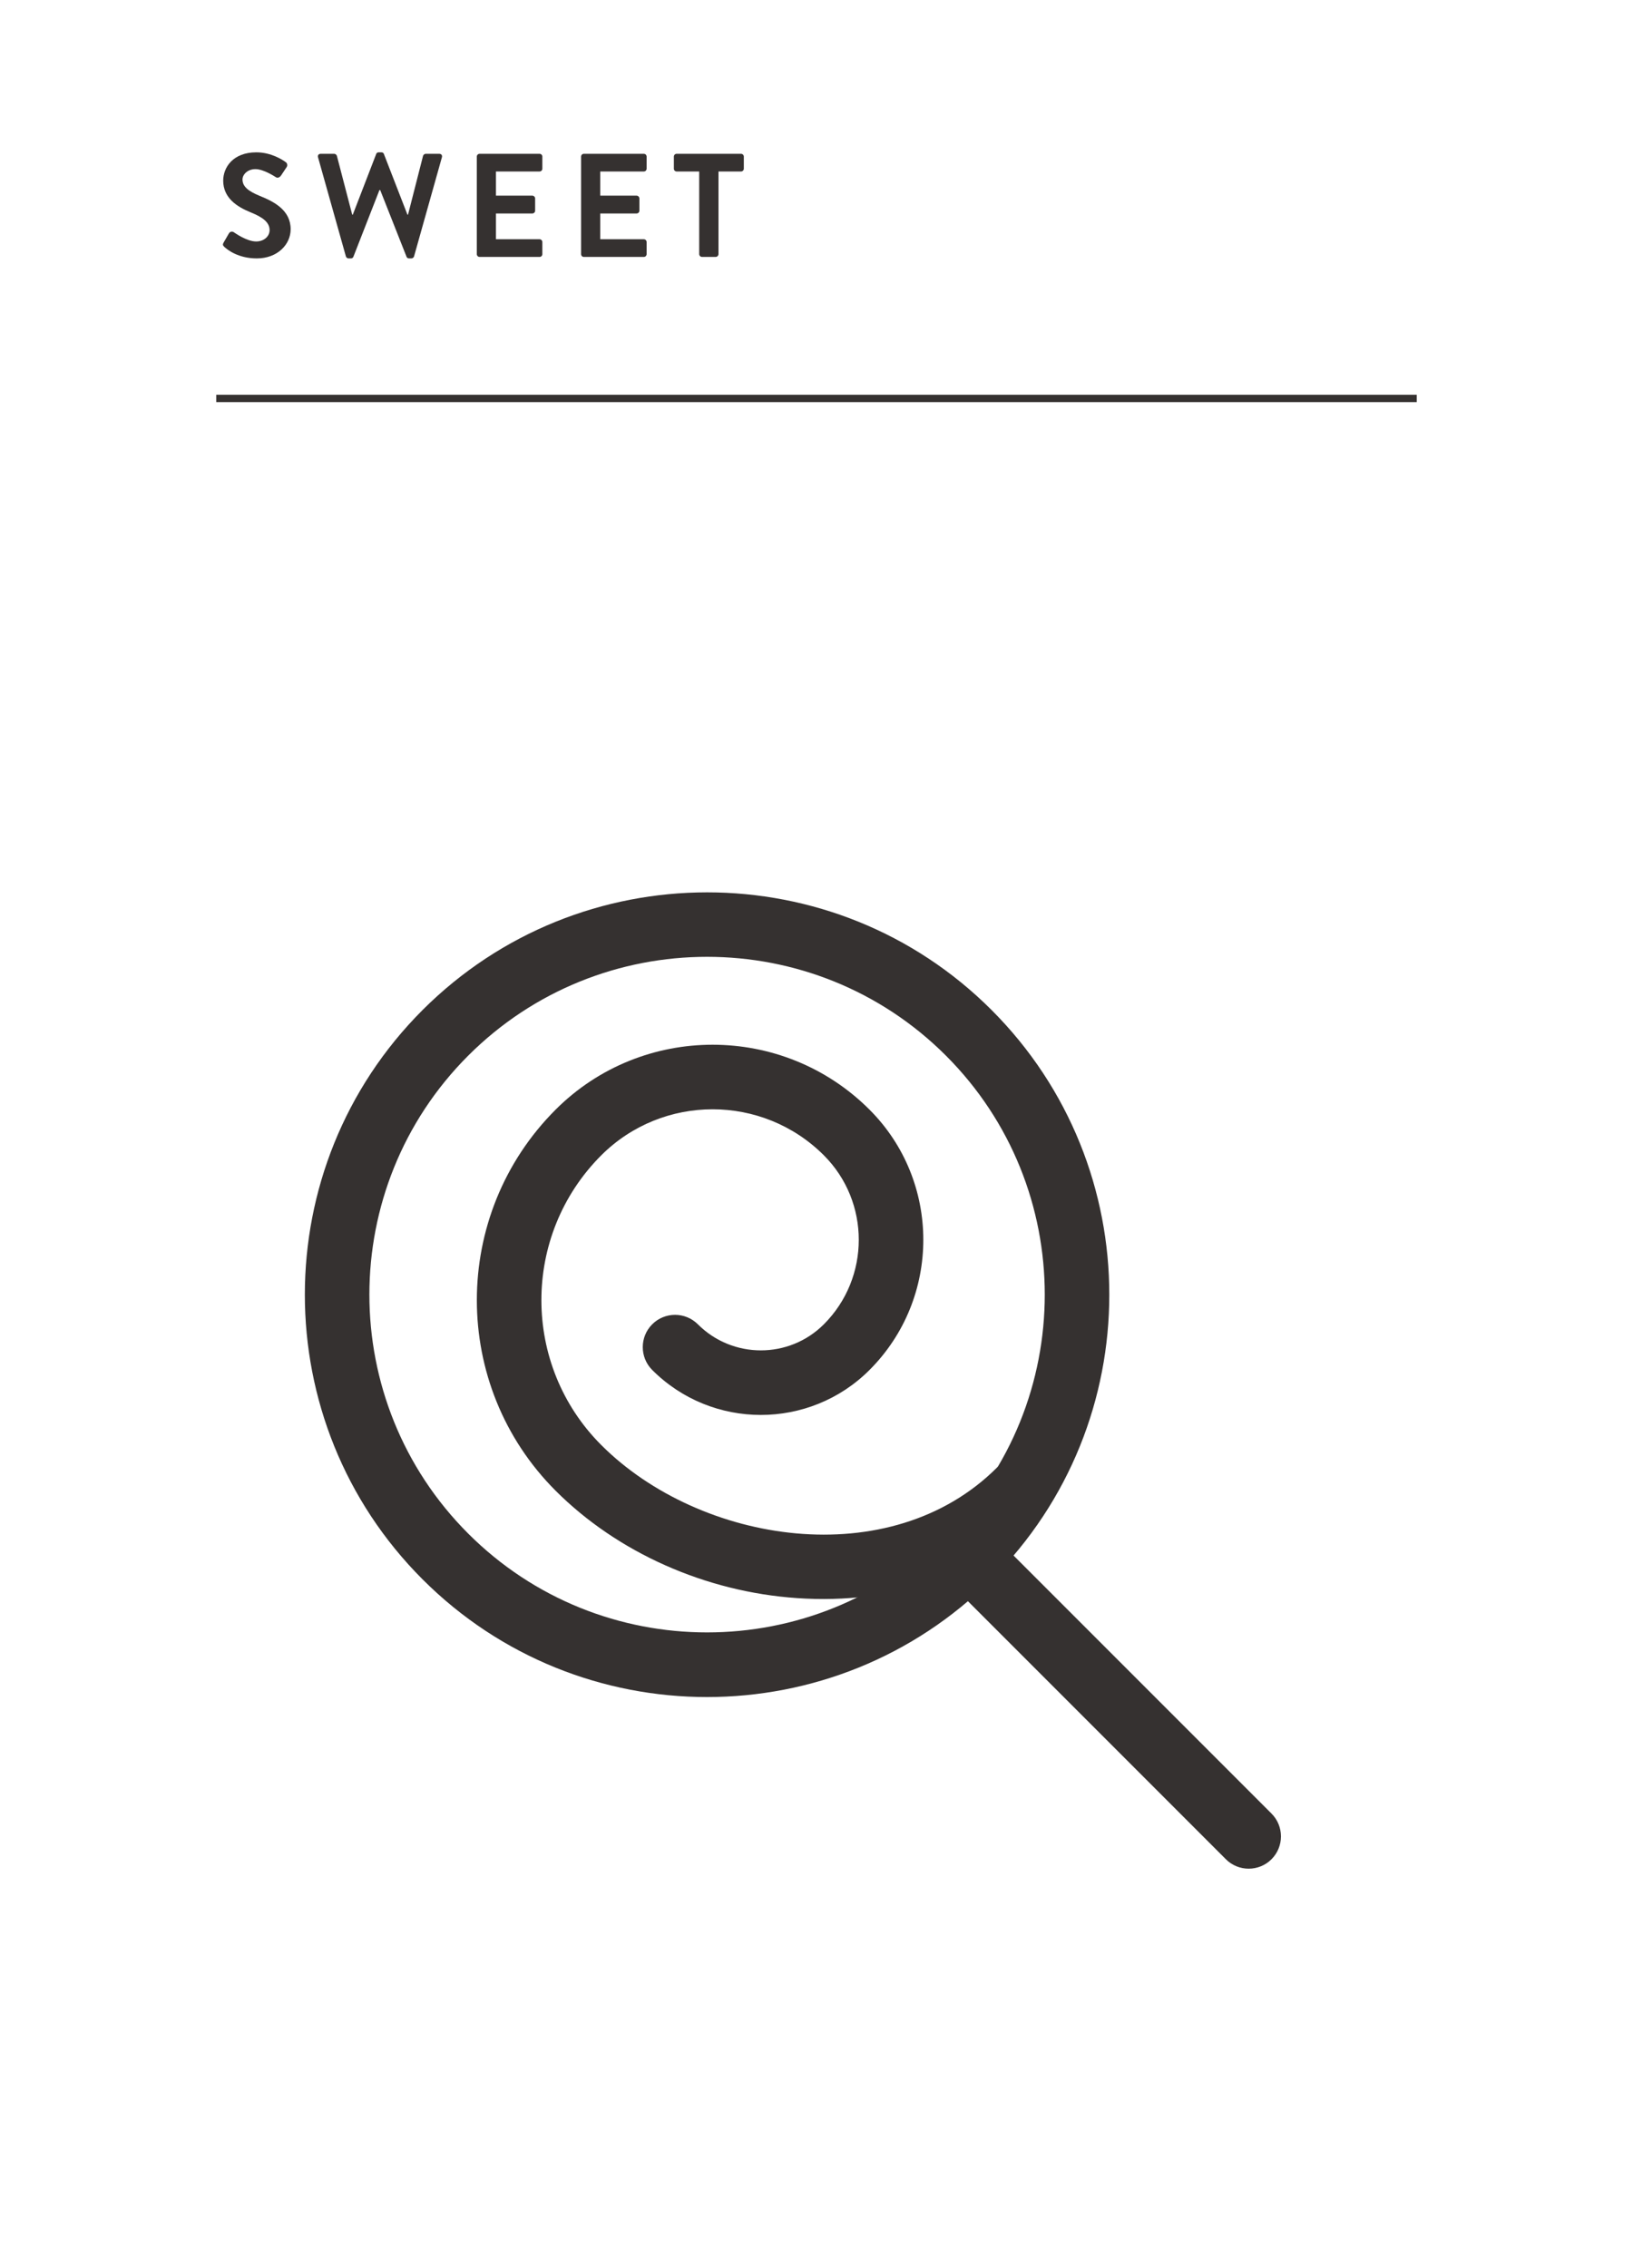 <?xml version="1.0" encoding="UTF-8"?><svg id="Layer_1" xmlns="http://www.w3.org/2000/svg" viewBox="0 0 221.76 307.85"><defs><style>.cls-1{fill:#353130;}.cls-2{fill:none;stroke:#353130;stroke-miterlimit:10;}</style></defs><path class="cls-1" d="M30.37,32.92l.72-1.24c.16-.28.5-.28.68-.14.1.06,1.72,1.24,3.02,1.24,1.04,0,1.82-.68,1.82-1.54,0-1.02-.86-1.72-2.54-2.4-1.88-.76-3.76-1.96-3.76-4.32,0-1.78,1.32-3.84,4.5-3.84,2.04,0,3.6,1.04,4,1.34.2.12.26.46.12.66l-.76,1.14c-.16.24-.46.4-.7.24-.16-.1-1.68-1.1-2.78-1.1s-1.76.76-1.76,1.4c0,.94.74,1.58,2.36,2.24,1.94.78,4.18,1.94,4.18,4.52,0,2.06-1.78,3.96-4.6,3.96-2.52,0-4-1.18-4.4-1.56-.18-.18-.28-.28-.1-.6Z"/><path class="cls-1" d="M43.19,21.36c-.08-.28.08-.48.36-.48h1.84c.16,0,.32.14.36.28l2.08,7.98h.08l3.18-8.24c.04-.12.14-.22.34-.22h.36c.2,0,.3.1.34.22l3.2,8.24h.08l2.04-7.98c.04-.14.2-.28.36-.28h1.84c.28,0,.44.2.36.48l-3.78,13.44c-.04.16-.2.28-.36.28h-.32c-.18,0-.3-.1-.34-.22l-3.58-9.06h-.1l-3.54,9.06c-.06.12-.14.22-.34.22h-.32c-.16,0-.32-.12-.36-.28l-3.78-13.44Z"/><path class="cls-1" d="M64.75,21.26c0-.2.16-.38.38-.38h8.14c.22,0,.38.18.38.38v1.64c0,.2-.16.38-.38.38h-5.92v3.28h4.94c.2,0,.38.18.38.38v1.66c0,.22-.18.38-.38.38h-4.94v3.5h5.92c.22,0,.38.18.38.38v1.64c0,.2-.16.38-.38.38h-8.14c-.22,0-.38-.18-.38-.38v-13.24Z"/><path class="cls-1" d="M78.91,21.26c0-.2.16-.38.38-.38h8.14c.22,0,.38.18.38.38v1.64c0,.2-.16.38-.38.38h-5.92v3.28h4.94c.2,0,.38.18.38.38v1.66c0,.22-.18.38-.38.38h-4.94v3.5h5.92c.22,0,.38.18.38.38v1.64c0,.2-.16.38-.38.38h-8.14c-.22,0-.38-.18-.38-.38v-13.24Z"/><path class="cls-1" d="M94.95,23.28h-3.06c-.22,0-.38-.18-.38-.38v-1.64c0-.2.16-.38.38-.38h8.74c.22,0,.38.18.38.38v1.64c0,.2-.16.38-.38.38h-3.06v11.22c0,.2-.18.38-.38.38h-1.86c-.2,0-.38-.18-.38-.38v-11.22Z"/><line class="cls-2" x1="29.37" y1="54.09" x2="192.39" y2="54.09"/><path class="cls-1" d="M134.66,214.4c-21.31,21.31-55.98,21.31-77.28,0-21.31-21.31-21.31-55.98,0-77.28s55.98-21.31,77.28,0c21.31,21.31,21.31,55.98,0,77.28ZM63.58,143.31c-17.89,17.89-17.89,46.99,0,64.88,17.89,17.89,46.99,17.89,64.88,0s17.89-46.99,0-64.88c-17.89-17.89-46.99-17.89-64.88,0Z"/><path class="cls-1" d="M172.67,252.4c-1.71,1.71-4.49,1.71-6.2,0l-36.24-36.24c-1.71-1.71-1.71-4.49,0-6.2s4.49-1.71,6.2,0l36.24,36.24c1.71,1.71,1.71,4.49,0,6.2Z"/><path class="cls-1" d="M141.61,205.41c-8.35,8.35-20.2,12.45-33.38,11.54-12.42-.85-24.37-6.17-32.78-14.58-14.26-14.26-14.26-37.47,0-51.73,11.75-11.75,30.88-11.75,42.63,0,9.74,9.74,9.74,25.6,0,35.34-8.14,8.14-21.38,8.14-29.51,0-1.71-1.71-1.71-4.49,0-6.2s4.49-1.71,6.2,0c4.72,4.72,12.39,4.72,17.11,0,6.32-6.32,6.32-16.62,0-22.94-8.33-8.33-21.89-8.33-30.23,0-10.84,10.84-10.84,28.49,0,39.33,13.41,13.41,39.25,17.56,53.76,3.04,1.71-1.71,4.49-1.71,6.2,0s1.71,4.49,0,6.2Z"/></svg>